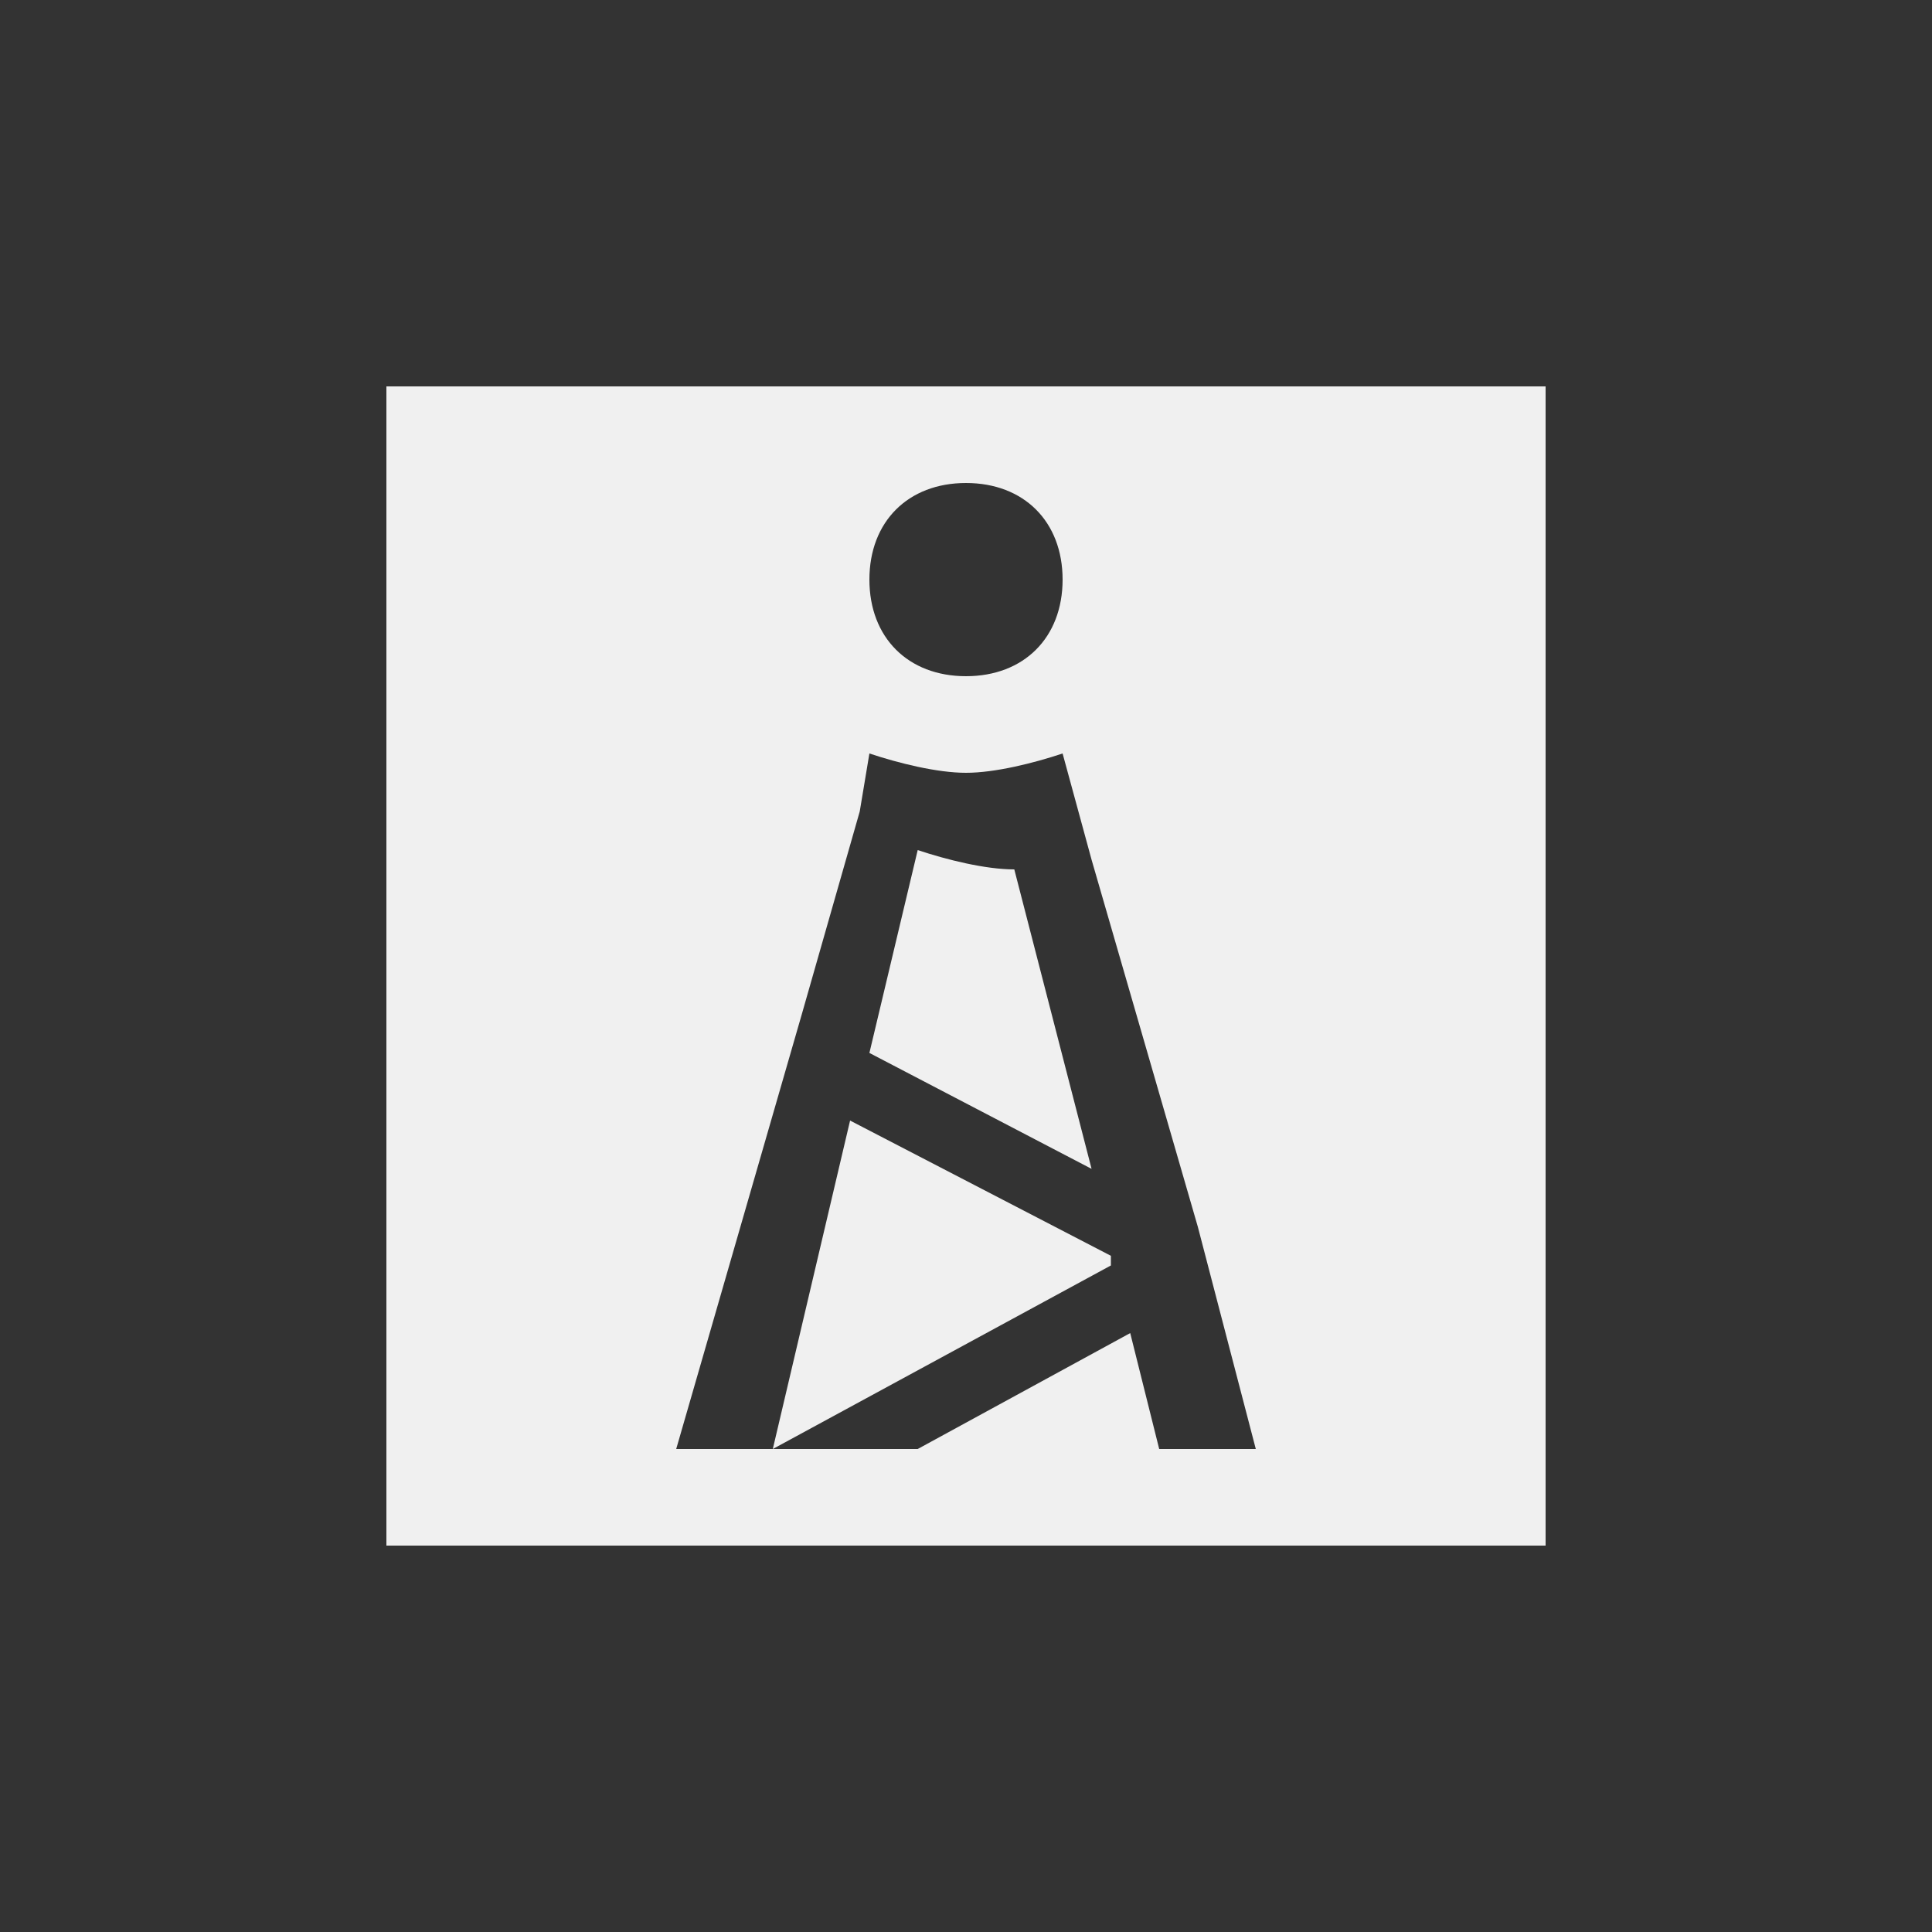<svg width="40" height="40" viewBox="0 0 40 40" fill="none" xmlns="http://www.w3.org/2000/svg">
<rect x="0" y="0" width="40" height="40" fill="#333333" stroke="none"/>
<path d="M8 8H32V32H8V8ZM17.8 16.8L16.6 21L14 30H15H16L17.6 23.2L23 26V26.2L16 30H19L23.4 27.6L24 30H26L24.8 25.4L22.6 17.8L22 15.6C21.4 15.8 20.6 16 20 16C19.4 16 18.6 15.8 18 15.6L17.8 16.8ZM21 18L22.6 24.2L18 21.8L19 17.6C19.6 17.8 20.4 18 21 18ZM20 10C18.8 10 18 10.8 18 12C18 13.2 18.8 14 20 14C21.2 14 22 13.2 22 12C22 10.8 21.2 10 20 10Z" fill="#F0F0F0"/>
</svg>
